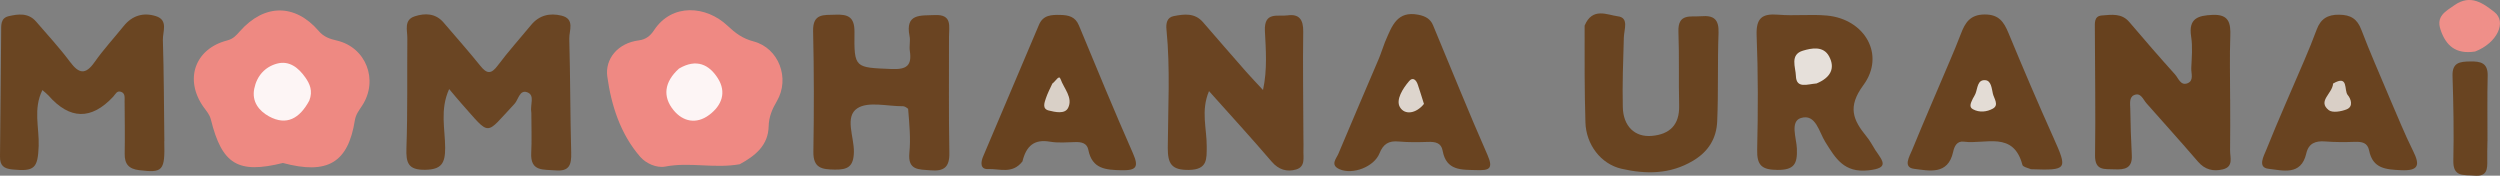 <?xml version="1.0" encoding="UTF-8"?>
<svg id="Layer_1" data-name="Layer 1" xmlns="http://www.w3.org/2000/svg" viewBox="0 0 557.77 39.2">
  <rect x="0" y="0" width="557.77" height="39.2" fill="#808080" stroke="none"/>
  <defs>
    <style>
      .cls-1 {
        fill: #ddd5cd;
      }

      .cls-1, .cls-2, .cls-3, .cls-4, .cls-5, .cls-6, .cls-7, .cls-8, .cls-9, .cls-10, .cls-11, .cls-12, .cls-13, .cls-14, .cls-15, .cls-16, .cls-17 {
        stroke-width: 0px;
      }

      .cls-2 {
        fill: #d9cfc6;
      }

      .cls-3 {
        fill: #d9d0c7;
      }

      .cls-4 {
        fill: #fdf5f5;
      }

      .cls-5 {
        fill: #68421f;
      }

      .cls-6 {
        fill: #e3dcd5;
      }

      .cls-7 {
        fill: #ef8f89;
      }

      .cls-8 {
        fill: #e6e0da;
      }

      .cls-9 {
        fill: #ef8983;
      }

      .cls-10 {
        fill: #ee8982;
      }

      .cls-11 {
        fill: #67411e;
      }

      .cls-12 {
        fill: #6a4523;
      }

      .cls-13 {
        fill: #6a4522;
      }

      .cls-14 {
        fill: #6a4422;
      }

      .cls-15 {
        fill: #6a4421;
      }

      .cls-16 {
        fill: #694421;
      }

      .cls-17 {
        fill: #694320;
      }
    </style>
  </defs>
  <path class="cls-9" d="M165.01,36.65c-5.72.99-11.13-.54-16.56.51-1.99.38-4.33-.71-5.59-2.15-4.45-5.09-6.49-11.55-7.37-17.96-.53-3.88,2.33-7.45,7.03-8.04,1.58-.2,2.58-1.02,3.39-2.25,4.05-6.16,11.71-5.44,16.37-1.05,1.74,1.64,3.36,2.88,5.84,3.53,5.65,1.48,8.18,8.26,5.21,13.32-1.07,1.82-1.79,3.51-1.84,5.66-.1,4.1-2.81,6.46-6.48,8.44Z"/>
  <path class="cls-10" d="M63.12,36.36c-10.03,2.49-13.59.3-16.07-9.68-.28-1.14-.99-1.9-1.63-2.79-4.35-6.13-1.96-13,5.25-14.86,1.4-.36,2.06-1.16,2.89-2.1,5.46-6.13,12.3-6.13,17.58.02,1.11,1.29,2.42,1.73,4.02,2.1,6.52,1.52,9.34,8.83,5.64,14.51-.69,1.06-1.42,1.96-1.63,3.29-1.51,9.44-6.08,12.19-16.06,9.51Z"/>
  <path class="cls-12" d="M118.55,25.2c-.35-1.86.9-3.95-.94-4.62-1.69-.61-1.95,1.66-2.83,2.6-6.68,7.1-5.17,7.37-11.86-.12-.81-.91-1.58-1.86-2.71-3.19-2.1,4.61-.89,8.98-.89,13.17,0,3.39-.84,4.79-4.46,4.84-3.81.06-4.3-1.55-4.18-4.86.28-8.16.13-16.33.2-24.49.02-1.78-.82-4.07,1.62-4.88,2.31-.76,4.68-.72,6.48,1.39,2.75,3.21,5.55,6.37,8.2,9.66,1.45,1.81,2.41,1.87,3.86-.07,2.34-3.13,4.97-6.04,7.46-9.06,1.81-2.2,4.2-2.72,6.79-2.08,3.04.75,1.67,3.36,1.72,5.15.24,8.47.2,16.95.43,25.43.07,2.66-.38,4.22-3.52,3.94-2.66-.24-5.62.35-5.4-3.9.15-2.82.03-5.65.03-8.92Z"/>
  <path class="cls-13" d="M36.65,31.52c.18,6.62-.32,7.08-5.57,6.45-2.34-.28-3.3-1.35-3.26-3.67.07-3.93.01-7.86-.02-11.8,0-.74.15-1.66-.76-2-.96-.36-1.25.49-1.78,1.07q-7.33,7.86-14.46-.28c-.29-.33-.67-.6-1.34-1.19-2.09,4.2-.69,8.41-.83,12.45-.18,5-.94,5.75-5.85,5.26C.85,37.62-.03,36.96,0,34.92.13,25.64.16,16.36.26,7.08c.01-1.38-.18-3.04,1.67-3.47,2.17-.5,4.41-.78,6.12,1.2,2.56,2.97,5.23,5.85,7.57,8.99,2,2.68,3.46,2.94,5.49.05,1.98-2.82,4.33-5.36,6.5-8.05,1.9-2.36,4.41-3.07,7.17-2.2,2.83.89,1.5,3.48,1.56,5.31.23,7.39.24,14.78.33,22.62Z"/>
  <path class="cls-14" d="M290.8,30.56c0,1.24.05,2.02.01,2.81-.09,1.66.55,3.8-1.63,4.44-2.02.59-3.89.09-5.46-1.75-4.45-5.2-9.08-10.25-13.98-15.73-1.86,4.36-.49,8.39-.51,12.32-.02,2.83.22,5.19-3.96,5.26-3.9.06-4.74-1.37-4.73-4.94.05-8.79.58-17.59-.29-26.37-.14-1.37.1-2.71,1.59-3,2.31-.46,4.71-.78,6.55,1.34,3.17,3.66,6.34,7.32,9.54,10.96,1.14,1.3,2.34,2.54,3.86,4.18.99-4.62.63-8.95.42-13.18-.21-4.41,2.91-3.16,5.05-3.47,2.62-.37,3.54.98,3.5,3.62-.11,7.68.02,15.37.04,23.51Z"/>
  <path class="cls-11" d="M497.57,22.2c0,4.08.04,7.7-.02,11.31-.03,1.6.85,3.69-1.64,4.28-2.11.5-3.97.08-5.51-1.71-3.78-4.39-7.66-8.69-11.5-13.03-.78-.88-1.28-2.51-2.8-1.82-1.1.5-.84,1.94-.82,3.01.06,3.45.15,6.91.34,10.35.17,2.95-1.53,3.3-3.88,3.19-2.21-.1-4.37.38-4.32-3.16.14-9.42-.02-18.85-.04-28.27,0-1.22-.2-2.77,1.57-2.9,2.15-.16,4.39-.56,6.11,1.46,3.35,3.94,6.74,7.85,10.2,11.69.76.84,1.26,2.6,2.81,1.97,1.45-.59.77-2.2.82-3.36.1-2.35.33-4.76-.03-7.06-.63-4.04,1.52-4.69,4.79-4.83,3.62-.15,4.06,1.78,3.95,4.73-.17,4.55-.04,9.11-.04,14.14Z"/>
  <path class="cls-14" d="M202.62,24.28c-.57-.45-.88-.58-1.18-.58-3.45.03-7.7-1.13-10.15.45-2.91,1.89-.71,6.41-.78,9.76-.07,3.26-1.35,3.97-4.26,3.93-2.88-.04-4.84-.32-4.78-4,.15-8.96.15-17.93-.06-26.89-.09-4.02,2.39-3.57,4.96-3.67,2.81-.11,4.31.47,4.27,3.87-.1,8.1.08,7.9,8.27,8.25,3.36.14,4.58-.75,4.08-4.05-.17-1.08.16-2.23-.06-3.29-1.02-5.12,2.47-4.55,5.63-4.7,3.96-.19,3.16,2.56,3.17,4.82.03,8.65-.09,17.3.08,25.94.06,3.23-1.24,4.13-4.21,3.88-2.58-.22-5.1.06-4.71-3.91.31-3.11.01-6.29-.28-9.82Z"/>
  <path class="cls-15" d="M418.42,33.51c1.76,2.56,3.06,3.98-1.51,4.49-5.52.62-7.4-2.7-9.68-6.34-1.4-2.23-2.12-6.35-5.43-5.33-2.47.76-.99,4.5-.9,6.81.13,3.36-.54,4.79-4.3,4.77-3.51-.02-4.65-.99-4.56-4.54.2-8.48.22-16.98-.12-25.45-.15-3.9,1.21-4.94,4.84-4.64,3.59.3,7.25-.14,10.83.19,8.47.77,13.12,8.79,8.14,15.53-3.62,4.91-2.26,7.81.72,11.47.69.84,1.23,1.81,1.97,3.04Z"/>
  <path class="cls-16" d="M353.53,5.75c1.73-4.23,5.07-2.41,7.44-2.11,2.51.31,1.37,2.93,1.32,4.73-.15,5.17-.35,10.35-.23,15.52.09,4.28,2.69,6.76,6.45,6.43,4.05-.35,6.22-2.48,6.12-6.76-.13-5.49.04-10.99-.16-16.48-.15-4.19,2.73-3.26,5.12-3.46,2.77-.23,3.94.7,3.83,3.7-.25,6.58-.01,13.18-.3,19.76-.16,3.74-1.89,6.7-5.38,8.78-5.13,3.06-10.52,3.03-15.94,1.8-4.68-1.06-7.94-5.46-8.08-10.35-.21-7.05-.19-14.1-.18-21.57Z"/>
  <path class="cls-17" d="M453.12,37.75c-.9-.33-1.79-.54-1.9-.95-2.01-7.66-8.28-4.55-13.03-5.19-1.6-.22-2.16,1.04-2.44,2.31-1.15,5.23-5.44,4.14-8.68,3.75-2.59-.31-1.04-2.79-.47-4.18,2.72-6.65,5.6-13.24,8.4-19.85.85-2.01,1.71-4.03,2.48-6.07.94-2.48,2.05-4.32,5.3-4.34,3.2-.02,4.3,1.65,5.35,4.19,3.22,7.79,6.54,15.55,9.99,23.24,3.22,7.19,3.17,7.37-5,7.09Z"/>
  <path class="cls-17" d="M309.06,9.26c1.51-3.55,2.67-6.89,7.39-5.97,1.58.31,2.68.93,3.26,2.31,4.05,9.66,7.93,19.39,12.16,28.97,1.43,3.23.21,3.46-2.44,3.38-3.35-.09-6.76.18-7.57-4.34-.31-1.75-1.64-2-3.21-1.95-2.2.07-4.41.11-6.6-.09-2.2-.2-3.42.52-4.27,2.63-1.22,3.04-5.95,4.81-8.86,3.58-2.25-.95-.77-2.38-.31-3.49,2.96-7.09,6.02-14.13,9.02-21.2.48-1.14.84-2.34,1.42-3.84Z"/>
  <path class="cls-17" d="M533.07,21.7c1.84,4.21,3.4,8.16,5.29,11.94,1.6,3.2,1.31,4.51-2.68,4.33-3.37-.15-6.31-.35-7.11-4.39-.35-1.77-1.62-1.98-3.17-1.93-2.2.07-4.41.09-6.6-.09-2.18-.18-3.73.4-4.25,2.67-1.16,5.1-5.39,3.75-8.42,3.43-2.57-.27-1.01-2.95-.5-4.24,2.68-6.69,5.62-13.26,8.45-19.89.98-2.29,1.93-4.6,2.79-6.93.88-2.38,2.43-3.36,5.02-3.32,2.56.03,4.02.91,4.95,3.37,1.88,4.97,4.05,9.82,6.24,15.06Z"/>
  <path class="cls-5" d="M228.11,36.02c-2.25,2.9-5.14,1.58-7.66,1.7-1.8.09-1.65-1.54-1.11-2.8,4.14-9.81,8.31-19.6,12.47-29.4.92-2.17,2.75-2.23,4.73-2.19,1.85.04,3.35.36,4.17,2.33,3.96,9.54,7.89,19.09,12.06,28.54,1.36,3.09.74,3.84-2.52,3.78-3.51-.07-6.59-.26-7.43-4.54-.3-1.52-1.52-1.78-2.91-1.74-1.89.05-3.82.22-5.66-.09-3.45-.59-5.27.86-6.14,4.43Z"/>
  <path class="cls-16" d="M554.97,31.52c-.02,1.71-.07,2.96-.04,4.21.05,2.04-.03,3.72-2.94,3.45-2.36-.22-4.72.39-4.63-3.38.14-6.28.02-12.57-.18-18.85-.1-3.03,1.66-3.2,3.92-3.24,2.32-.04,4,.28,3.92,3.23-.12,4.71-.03,9.42-.04,14.58Z"/>
  <path class="cls-7" d="M552.23,11.49c-4.37.69-6.57-1.37-7.74-4.91-.99-2.99,1.12-4.02,3.14-5.44,3.6-2.52,6.45-.35,8.87,1.53,2.86,2.21.62,6.94-4.28,8.82Z"/>
  <path class="cls-4" d="M151.49,15.3c3.91-2.31,6.75-.87,8.67,2.17,1.96,3.1.92,6.05-1.95,8.18-2.89,2.15-5.87,1.45-7.92-1.05-2.51-3.05-2.08-6.34,1.2-9.3Z"/>
  <path class="cls-4" d="M69.01,22.44c-2.16,4-5.08,5.67-9,3.52-2.21-1.22-3.88-3.26-3.28-6.19.58-2.85,2.4-4.86,5.09-5.58,2.74-.73,4.8.95,6.3,3.09.99,1.41,1.73,3,.89,5.15Z"/>
  <path class="cls-8" d="M405.29,18.62c-2.07.15-4.53,1.24-4.61-1.7-.05-1.88-1.4-4.73,1.55-5.61,1.95-.58,4.58-1.12,5.86,1.27,1.43,2.68.3,4.76-2.8,6.04Z"/>
  <path class="cls-6" d="M440.14,22.03c.32-.57.48-.84.6-1.12.5-1.21.41-3.18,2.21-3.02,1.32.11,1.42,1.9,1.68,3.02.25,1.07,1.43,2.54-.02,3.33-1.29.71-2.97.94-4.44.13-.9-.5-.51-1.32-.03-2.34Z"/>
  <path class="cls-1" d="M317.69,23.19c-1.7,2.14-4.29,2.57-5.37.69-.93-1.63.65-4.13,2.06-5.78.84-.99,1.6-.27,1.95.81.42,1.32.88,2.63,1.37,4.29Z"/>
  <path class="cls-2" d="M520.53,18.64c3.55-2.06,2.36,1.55,3.28,2.58.62.7,1.37,2.51-.24,3.17-1.2.49-3.18.83-4,.19-2.58-2.03.8-3.66.96-5.93Z"/>
  <path class="cls-3" d="M234.8,18.63c.76-.54,1.46-1.99,1.81-1.01.74,2.11,2.84,4.18,1.69,6.46-.72,1.43-2.89.93-4.34.57-1.47-.37-.95-1.73-.61-2.74.35-1.03.84-2.01,1.45-3.29Z"/>
</svg>
